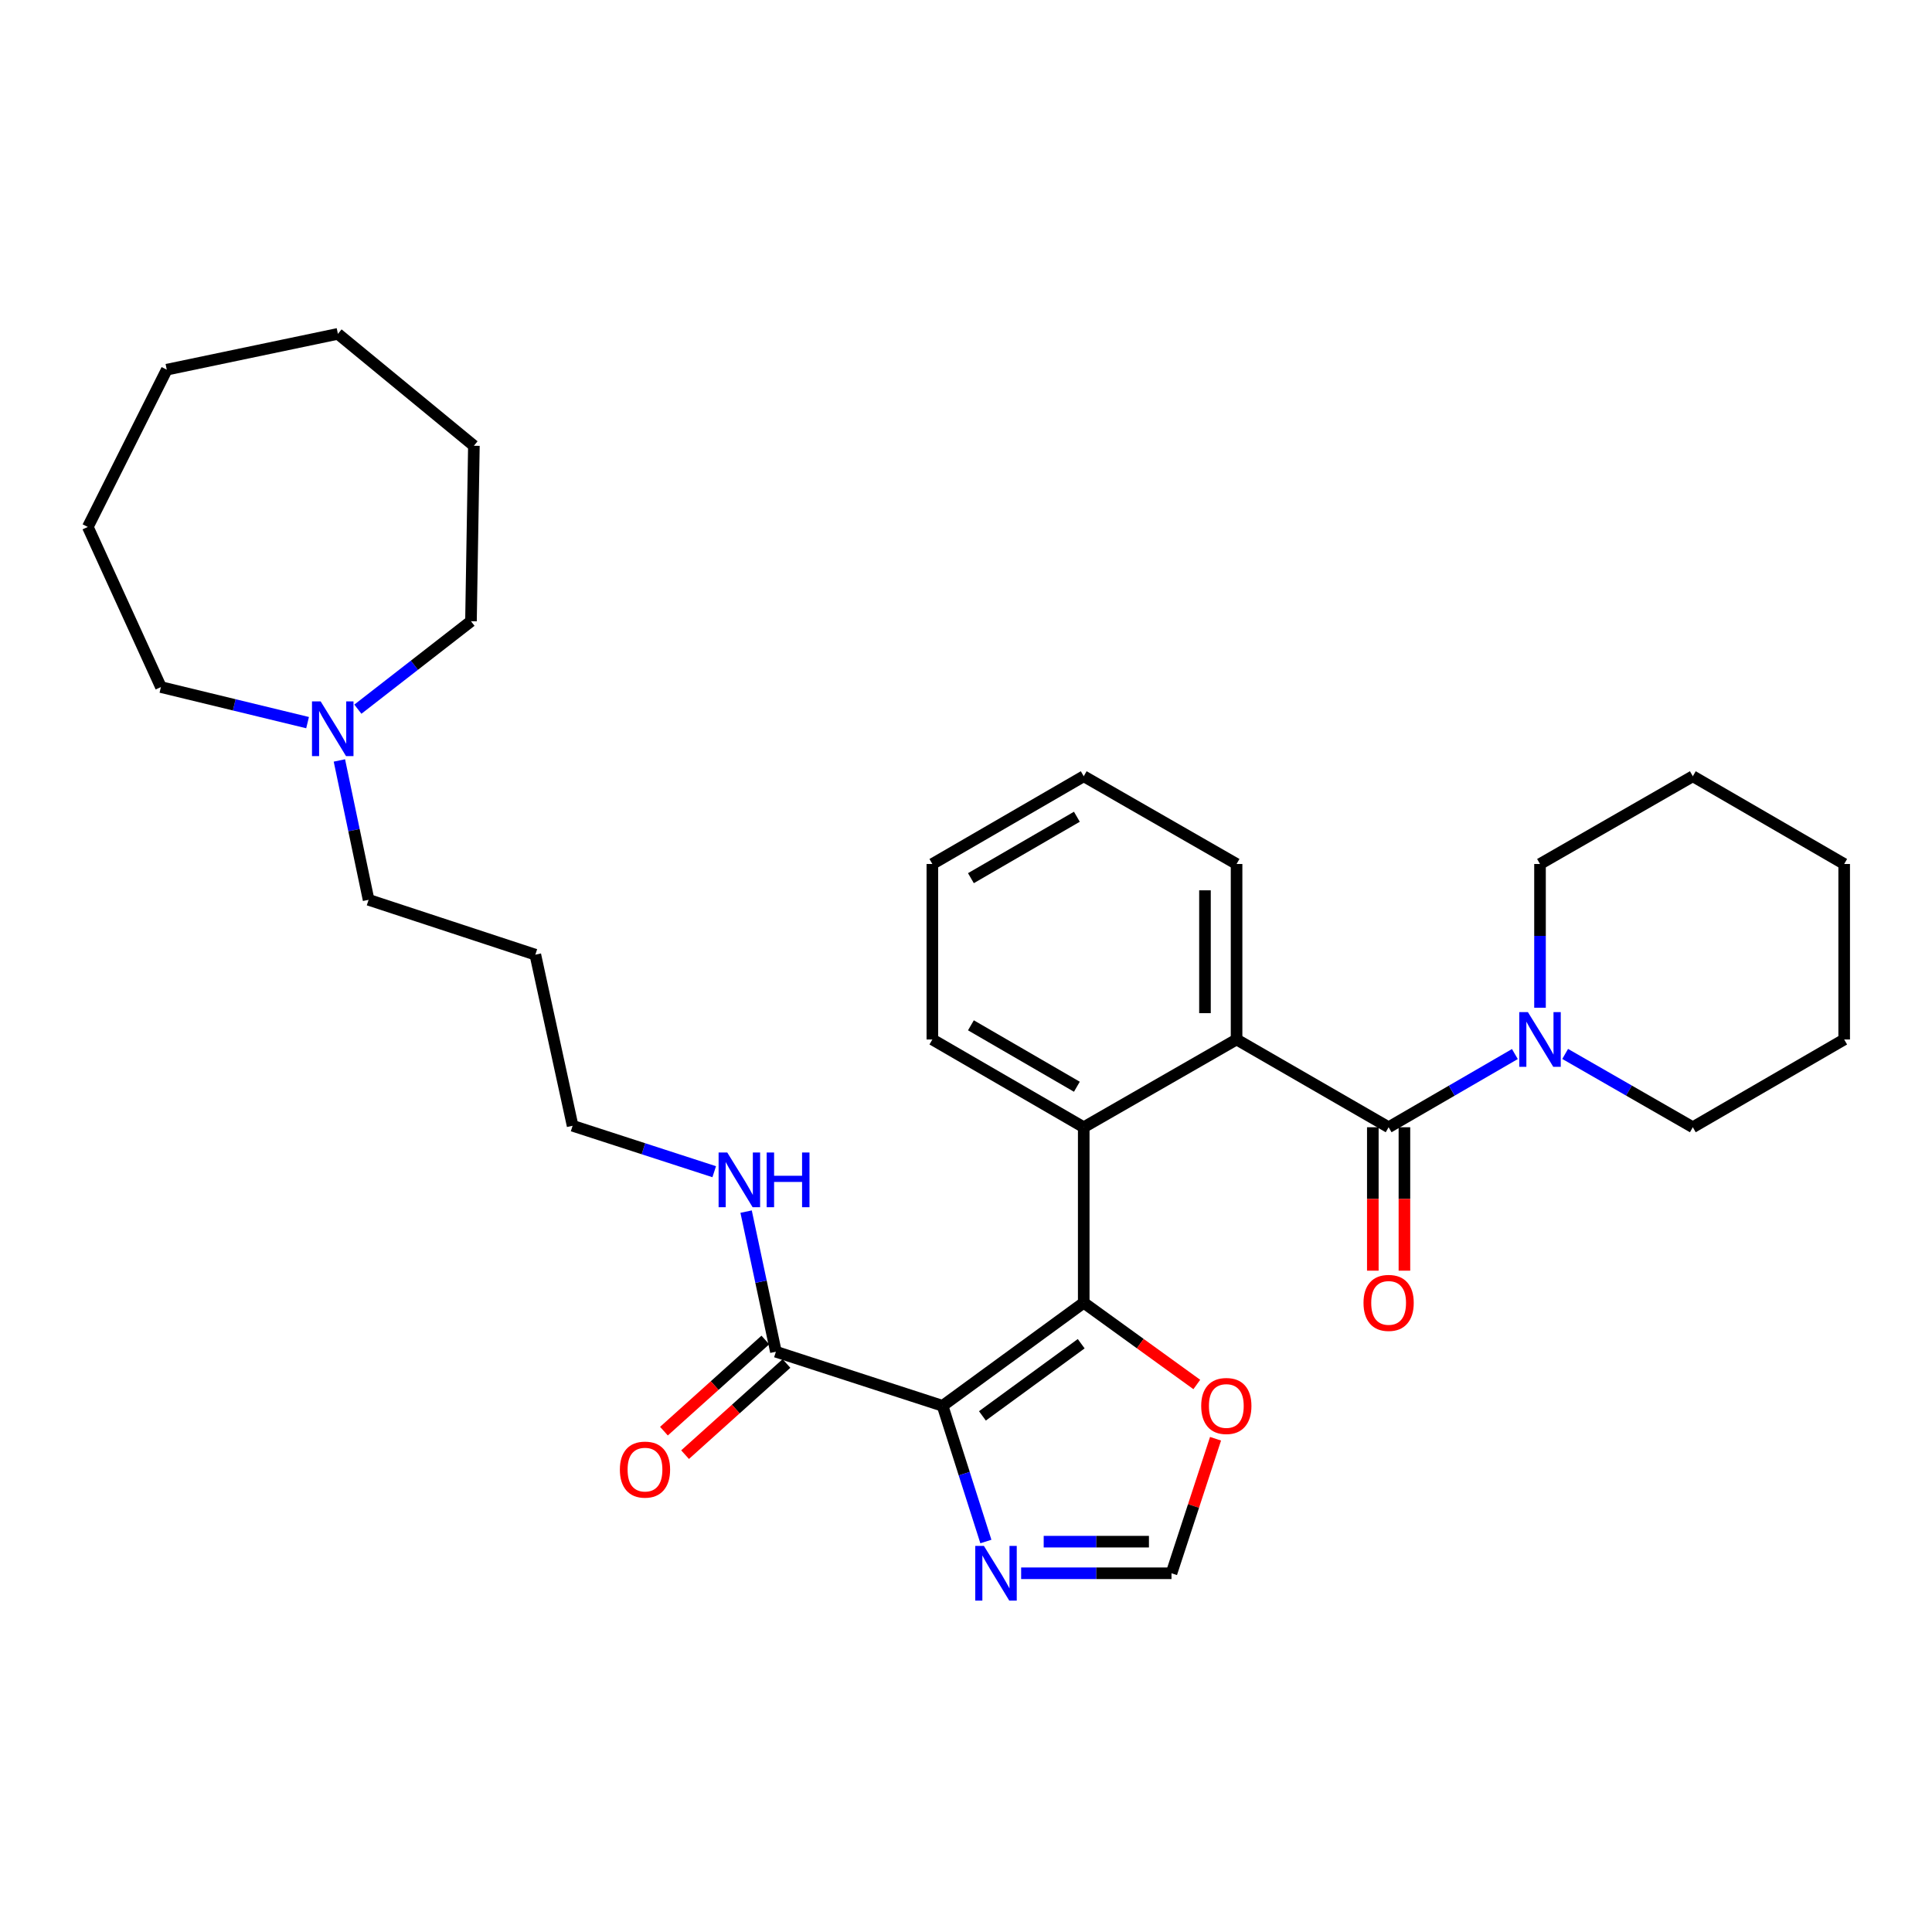 <?xml version='1.0' encoding='iso-8859-1'?>
<svg version='1.1' baseProfile='full'
              xmlns='http://www.w3.org/2000/svg'
                      xmlns:rdkit='http://www.rdkit.org/xml'
                      xmlns:xlink='http://www.w3.org/1999/xlink'
                  xml:space='preserve'
width='1000px' height='1000px' viewBox='0 0 1000 1000'>
<!-- END OF HEADER -->
<rect style='opacity:1.0;fill:#FFFFFF;stroke:none' width='1000' height='1000' x='0' y='0'> </rect>
<path class='bond-0' d='M 487.887,727.652 L 560.937,674.293' style='fill:none;fill-rule:evenodd;stroke:#000000;stroke-width:6px;stroke-linecap:butt;stroke-linejoin:miter;stroke-opacity:1' />
<path class='bond-0' d='M 508.492,732.856 L 559.627,695.505' style='fill:none;fill-rule:evenodd;stroke:#000000;stroke-width:6px;stroke-linecap:butt;stroke-linejoin:miter;stroke-opacity:1' />
<path class='bond-4' d='M 487.887,727.652 L 499.088,762.77' style='fill:none;fill-rule:evenodd;stroke:#000000;stroke-width:6px;stroke-linecap:butt;stroke-linejoin:miter;stroke-opacity:1' />
<path class='bond-4' d='M 499.088,762.77 L 510.288,797.888' style='fill:none;fill-rule:evenodd;stroke:#0000FF;stroke-width:6px;stroke-linecap:butt;stroke-linejoin:miter;stroke-opacity:1' />
<path class='bond-5' d='M 487.887,727.652 L 401.607,699.655' style='fill:none;fill-rule:evenodd;stroke:#000000;stroke-width:6px;stroke-linecap:butt;stroke-linejoin:miter;stroke-opacity:1' />
<path class='bond-2' d='M 560.937,674.293 L 560.937,583.46' style='fill:none;fill-rule:evenodd;stroke:#000000;stroke-width:6px;stroke-linecap:butt;stroke-linejoin:miter;stroke-opacity:1' />
<path class='bond-7' d='M 560.937,674.293 L 590.2,695.45' style='fill:none;fill-rule:evenodd;stroke:#000000;stroke-width:6px;stroke-linecap:butt;stroke-linejoin:miter;stroke-opacity:1' />
<path class='bond-7' d='M 590.2,695.45 L 619.464,716.607' style='fill:none;fill-rule:evenodd;stroke:#FF0000;stroke-width:6px;stroke-linecap:butt;stroke-linejoin:miter;stroke-opacity:1' />
<path class='bond-1' d='M 718.749,583.46 L 640.047,538.035' style='fill:none;fill-rule:evenodd;stroke:#000000;stroke-width:6px;stroke-linecap:butt;stroke-linejoin:miter;stroke-opacity:1' />
<path class='bond-6' d='M 718.749,583.46 L 751.425,564.517' style='fill:none;fill-rule:evenodd;stroke:#000000;stroke-width:6px;stroke-linecap:butt;stroke-linejoin:miter;stroke-opacity:1' />
<path class='bond-6' d='M 751.425,564.517 L 784.101,545.574' style='fill:none;fill-rule:evenodd;stroke:#0000FF;stroke-width:6px;stroke-linecap:butt;stroke-linejoin:miter;stroke-opacity:1' />
<path class='bond-10' d='M 710.571,583.46 L 710.571,620.581' style='fill:none;fill-rule:evenodd;stroke:#000000;stroke-width:6px;stroke-linecap:butt;stroke-linejoin:miter;stroke-opacity:1' />
<path class='bond-10' d='M 710.571,620.581 L 710.571,657.702' style='fill:none;fill-rule:evenodd;stroke:#FF0000;stroke-width:6px;stroke-linecap:butt;stroke-linejoin:miter;stroke-opacity:1' />
<path class='bond-10' d='M 726.927,583.46 L 726.927,620.581' style='fill:none;fill-rule:evenodd;stroke:#000000;stroke-width:6px;stroke-linecap:butt;stroke-linejoin:miter;stroke-opacity:1' />
<path class='bond-10' d='M 726.927,620.581 L 726.927,657.702' style='fill:none;fill-rule:evenodd;stroke:#FF0000;stroke-width:6px;stroke-linecap:butt;stroke-linejoin:miter;stroke-opacity:1' />
<path class='bond-3' d='M 560.937,583.46 L 640.047,538.035' style='fill:none;fill-rule:evenodd;stroke:#000000;stroke-width:6px;stroke-linecap:butt;stroke-linejoin:miter;stroke-opacity:1' />
<path class='bond-13' d='M 560.937,583.46 L 482.589,538.035' style='fill:none;fill-rule:evenodd;stroke:#000000;stroke-width:6px;stroke-linecap:butt;stroke-linejoin:miter;stroke-opacity:1' />
<path class='bond-13' d='M 557.389,562.497 L 502.546,530.699' style='fill:none;fill-rule:evenodd;stroke:#000000;stroke-width:6px;stroke-linecap:butt;stroke-linejoin:miter;stroke-opacity:1' />
<path class='bond-14' d='M 640.047,538.035 L 640.047,447.202' style='fill:none;fill-rule:evenodd;stroke:#000000;stroke-width:6px;stroke-linecap:butt;stroke-linejoin:miter;stroke-opacity:1' />
<path class='bond-14' d='M 623.691,524.41 L 623.691,460.827' style='fill:none;fill-rule:evenodd;stroke:#000000;stroke-width:6px;stroke-linecap:butt;stroke-linejoin:miter;stroke-opacity:1' />
<path class='bond-8' d='M 528.54,814.323 L 567.451,814.323' style='fill:none;fill-rule:evenodd;stroke:#0000FF;stroke-width:6px;stroke-linecap:butt;stroke-linejoin:miter;stroke-opacity:1' />
<path class='bond-8' d='M 567.451,814.323 L 606.362,814.323' style='fill:none;fill-rule:evenodd;stroke:#000000;stroke-width:6px;stroke-linecap:butt;stroke-linejoin:miter;stroke-opacity:1' />
<path class='bond-8' d='M 540.214,797.966 L 567.451,797.966' style='fill:none;fill-rule:evenodd;stroke:#0000FF;stroke-width:6px;stroke-linecap:butt;stroke-linejoin:miter;stroke-opacity:1' />
<path class='bond-8' d='M 567.451,797.966 L 594.689,797.966' style='fill:none;fill-rule:evenodd;stroke:#000000;stroke-width:6px;stroke-linecap:butt;stroke-linejoin:miter;stroke-opacity:1' />
<path class='bond-11' d='M 396.139,693.573 L 369.897,717.169' style='fill:none;fill-rule:evenodd;stroke:#000000;stroke-width:6px;stroke-linecap:butt;stroke-linejoin:miter;stroke-opacity:1' />
<path class='bond-11' d='M 369.897,717.169 L 343.656,740.764' style='fill:none;fill-rule:evenodd;stroke:#FF0000;stroke-width:6px;stroke-linecap:butt;stroke-linejoin:miter;stroke-opacity:1' />
<path class='bond-11' d='M 407.075,705.736 L 380.834,729.331' style='fill:none;fill-rule:evenodd;stroke:#000000;stroke-width:6px;stroke-linecap:butt;stroke-linejoin:miter;stroke-opacity:1' />
<path class='bond-11' d='M 380.834,729.331 L 354.592,752.926' style='fill:none;fill-rule:evenodd;stroke:#FF0000;stroke-width:6px;stroke-linecap:butt;stroke-linejoin:miter;stroke-opacity:1' />
<path class='bond-12' d='M 401.607,699.655 L 393.895,663.391' style='fill:none;fill-rule:evenodd;stroke:#000000;stroke-width:6px;stroke-linecap:butt;stroke-linejoin:miter;stroke-opacity:1' />
<path class='bond-12' d='M 393.895,663.391 L 386.183,627.128' style='fill:none;fill-rule:evenodd;stroke:#0000FF;stroke-width:6px;stroke-linecap:butt;stroke-linejoin:miter;stroke-opacity:1' />
<path class='bond-16' d='M 810.126,545.513 L 843.162,564.487' style='fill:none;fill-rule:evenodd;stroke:#0000FF;stroke-width:6px;stroke-linecap:butt;stroke-linejoin:miter;stroke-opacity:1' />
<path class='bond-16' d='M 843.162,564.487 L 876.198,583.46' style='fill:none;fill-rule:evenodd;stroke:#000000;stroke-width:6px;stroke-linecap:butt;stroke-linejoin:miter;stroke-opacity:1' />
<path class='bond-17' d='M 797.106,521.604 L 797.106,484.403' style='fill:none;fill-rule:evenodd;stroke:#0000FF;stroke-width:6px;stroke-linecap:butt;stroke-linejoin:miter;stroke-opacity:1' />
<path class='bond-17' d='M 797.106,484.403 L 797.106,447.202' style='fill:none;fill-rule:evenodd;stroke:#000000;stroke-width:6px;stroke-linecap:butt;stroke-linejoin:miter;stroke-opacity:1' />
<path class='bond-31' d='M 629.161,744.692 L 617.762,779.507' style='fill:none;fill-rule:evenodd;stroke:#FF0000;stroke-width:6px;stroke-linecap:butt;stroke-linejoin:miter;stroke-opacity:1' />
<path class='bond-31' d='M 617.762,779.507 L 606.362,814.323' style='fill:none;fill-rule:evenodd;stroke:#000000;stroke-width:6px;stroke-linecap:butt;stroke-linejoin:miter;stroke-opacity:1' />
<path class='bond-9' d='M 175.667,393.61 L 183.224,429.679' style='fill:none;fill-rule:evenodd;stroke:#0000FF;stroke-width:6px;stroke-linecap:butt;stroke-linejoin:miter;stroke-opacity:1' />
<path class='bond-9' d='M 183.224,429.679 L 190.782,465.749' style='fill:none;fill-rule:evenodd;stroke:#000000;stroke-width:6px;stroke-linecap:butt;stroke-linejoin:miter;stroke-opacity:1' />
<path class='bond-19' d='M 159.198,374.029 L 121.245,364.827' style='fill:none;fill-rule:evenodd;stroke:#0000FF;stroke-width:6px;stroke-linecap:butt;stroke-linejoin:miter;stroke-opacity:1' />
<path class='bond-19' d='M 121.245,364.827 L 83.292,355.624' style='fill:none;fill-rule:evenodd;stroke:#000000;stroke-width:6px;stroke-linecap:butt;stroke-linejoin:miter;stroke-opacity:1' />
<path class='bond-20' d='M 185.232,367.074 L 214.504,344.311' style='fill:none;fill-rule:evenodd;stroke:#0000FF;stroke-width:6px;stroke-linecap:butt;stroke-linejoin:miter;stroke-opacity:1' />
<path class='bond-20' d='M 214.504,344.311 L 243.776,321.548' style='fill:none;fill-rule:evenodd;stroke:#000000;stroke-width:6px;stroke-linecap:butt;stroke-linejoin:miter;stroke-opacity:1' />
<path class='bond-21' d='M 369.68,606.474 L 333.03,594.586' style='fill:none;fill-rule:evenodd;stroke:#0000FF;stroke-width:6px;stroke-linecap:butt;stroke-linejoin:miter;stroke-opacity:1' />
<path class='bond-21' d='M 333.03,594.586 L 296.381,582.697' style='fill:none;fill-rule:evenodd;stroke:#000000;stroke-width:6px;stroke-linecap:butt;stroke-linejoin:miter;stroke-opacity:1' />
<path class='bond-24' d='M 482.589,538.035 L 482.589,447.202' style='fill:none;fill-rule:evenodd;stroke:#000000;stroke-width:6px;stroke-linecap:butt;stroke-linejoin:miter;stroke-opacity:1' />
<path class='bond-32' d='M 640.047,447.202 L 560.937,401.786' style='fill:none;fill-rule:evenodd;stroke:#000000;stroke-width:6px;stroke-linecap:butt;stroke-linejoin:miter;stroke-opacity:1' />
<path class='bond-15' d='M 190.782,465.749 L 277.089,494.136' style='fill:none;fill-rule:evenodd;stroke:#000000;stroke-width:6px;stroke-linecap:butt;stroke-linejoin:miter;stroke-opacity:1' />
<path class='bond-23' d='M 876.198,583.46 L 954.545,538.035' style='fill:none;fill-rule:evenodd;stroke:#000000;stroke-width:6px;stroke-linecap:butt;stroke-linejoin:miter;stroke-opacity:1' />
<path class='bond-22' d='M 797.106,447.202 L 876.198,401.786' style='fill:none;fill-rule:evenodd;stroke:#000000;stroke-width:6px;stroke-linecap:butt;stroke-linejoin:miter;stroke-opacity:1' />
<path class='bond-18' d='M 277.089,494.136 L 296.381,582.697' style='fill:none;fill-rule:evenodd;stroke:#000000;stroke-width:6px;stroke-linecap:butt;stroke-linejoin:miter;stroke-opacity:1' />
<path class='bond-27' d='M 83.292,355.624 L 45.455,272.743' style='fill:none;fill-rule:evenodd;stroke:#000000;stroke-width:6px;stroke-linecap:butt;stroke-linejoin:miter;stroke-opacity:1' />
<path class='bond-26' d='M 243.776,321.548 L 245.285,230.725' style='fill:none;fill-rule:evenodd;stroke:#000000;stroke-width:6px;stroke-linecap:butt;stroke-linejoin:miter;stroke-opacity:1' />
<path class='bond-28' d='M 876.198,401.786 L 954.545,447.202' style='fill:none;fill-rule:evenodd;stroke:#000000;stroke-width:6px;stroke-linecap:butt;stroke-linejoin:miter;stroke-opacity:1' />
<path class='bond-33' d='M 954.545,538.035 L 954.545,447.202' style='fill:none;fill-rule:evenodd;stroke:#000000;stroke-width:6px;stroke-linecap:butt;stroke-linejoin:miter;stroke-opacity:1' />
<path class='bond-25' d='M 482.589,447.202 L 560.937,401.786' style='fill:none;fill-rule:evenodd;stroke:#000000;stroke-width:6px;stroke-linecap:butt;stroke-linejoin:miter;stroke-opacity:1' />
<path class='bond-25' d='M 502.545,454.541 L 557.388,422.749' style='fill:none;fill-rule:evenodd;stroke:#000000;stroke-width:6px;stroke-linecap:butt;stroke-linejoin:miter;stroke-opacity:1' />
<path class='bond-29' d='M 245.285,230.725 L 174.898,172.805' style='fill:none;fill-rule:evenodd;stroke:#000000;stroke-width:6px;stroke-linecap:butt;stroke-linejoin:miter;stroke-opacity:1' />
<path class='bond-30' d='M 45.455,272.743 L 86.318,191.342' style='fill:none;fill-rule:evenodd;stroke:#000000;stroke-width:6px;stroke-linecap:butt;stroke-linejoin:miter;stroke-opacity:1' />
<path class='bond-34' d='M 174.898,172.805 L 86.318,191.342' style='fill:none;fill-rule:evenodd;stroke:#000000;stroke-width:6px;stroke-linecap:butt;stroke-linejoin:miter;stroke-opacity:1' />
<path  class='atom-5' d='M 509.27 800.163
L 518.55 815.163
Q 519.47 816.643, 520.95 819.323
Q 522.43 822.003, 522.51 822.163
L 522.51 800.163
L 526.27 800.163
L 526.27 828.483
L 522.39 828.483
L 512.43 812.083
Q 511.27 810.163, 510.03 807.963
Q 508.83 805.763, 508.47 805.083
L 508.47 828.483
L 504.79 828.483
L 504.79 800.163
L 509.27 800.163
' fill='#0000FF'/>
<path  class='atom-7' d='M 790.846 523.875
L 800.126 538.875
Q 801.046 540.355, 802.526 543.035
Q 804.006 545.715, 804.086 545.875
L 804.086 523.875
L 807.846 523.875
L 807.846 552.195
L 803.966 552.195
L 794.006 535.795
Q 792.846 533.875, 791.606 531.675
Q 790.406 529.475, 790.046 528.795
L 790.046 552.195
L 786.366 552.195
L 786.366 523.875
L 790.846 523.875
' fill='#0000FF'/>
<path  class='atom-8' d='M 621.741 727.732
Q 621.741 720.932, 625.101 717.132
Q 628.461 713.332, 634.741 713.332
Q 641.021 713.332, 644.381 717.132
Q 647.741 720.932, 647.741 727.732
Q 647.741 734.612, 644.341 738.532
Q 640.941 742.412, 634.741 742.412
Q 628.501 742.412, 625.101 738.532
Q 621.741 734.652, 621.741 727.732
M 634.741 739.212
Q 639.061 739.212, 641.381 736.332
Q 643.741 733.412, 643.741 727.732
Q 643.741 722.172, 641.381 719.372
Q 639.061 716.532, 634.741 716.532
Q 630.421 716.532, 628.061 719.332
Q 625.741 722.132, 625.741 727.732
Q 625.741 733.452, 628.061 736.332
Q 630.421 739.212, 634.741 739.212
' fill='#FF0000'/>
<path  class='atom-10' d='M 165.966 363.028
L 175.246 378.028
Q 176.166 379.508, 177.646 382.188
Q 179.126 384.868, 179.206 385.028
L 179.206 363.028
L 182.966 363.028
L 182.966 391.348
L 179.086 391.348
L 169.126 374.948
Q 167.966 373.028, 166.726 370.828
Q 165.526 368.628, 165.166 367.948
L 165.166 391.348
L 161.486 391.348
L 161.486 363.028
L 165.966 363.028
' fill='#0000FF'/>
<path  class='atom-11' d='M 705.749 674.373
Q 705.749 667.573, 709.109 663.773
Q 712.469 659.973, 718.749 659.973
Q 725.029 659.973, 728.389 663.773
Q 731.749 667.573, 731.749 674.373
Q 731.749 681.253, 728.349 685.173
Q 724.949 689.053, 718.749 689.053
Q 712.509 689.053, 709.109 685.173
Q 705.749 681.293, 705.749 674.373
M 718.749 685.853
Q 723.069 685.853, 725.389 682.973
Q 727.749 680.053, 727.749 674.373
Q 727.749 668.813, 725.389 666.013
Q 723.069 663.173, 718.749 663.173
Q 714.429 663.173, 712.069 665.973
Q 709.749 668.773, 709.749 674.373
Q 709.749 680.093, 712.069 682.973
Q 714.429 685.853, 718.749 685.853
' fill='#FF0000'/>
<path  class='atom-12' d='M 320.846 760.663
Q 320.846 753.863, 324.206 750.063
Q 327.566 746.263, 333.846 746.263
Q 340.126 746.263, 343.486 750.063
Q 346.846 753.863, 346.846 760.663
Q 346.846 767.543, 343.446 771.463
Q 340.046 775.343, 333.846 775.343
Q 327.606 775.343, 324.206 771.463
Q 320.846 767.583, 320.846 760.663
M 333.846 772.143
Q 338.166 772.143, 340.486 769.263
Q 342.846 766.343, 342.846 760.663
Q 342.846 755.103, 340.486 752.303
Q 338.166 749.463, 333.846 749.463
Q 329.526 749.463, 327.166 752.263
Q 324.846 755.063, 324.846 760.663
Q 324.846 766.383, 327.166 769.263
Q 329.526 772.143, 333.846 772.143
' fill='#FF0000'/>
<path  class='atom-13' d='M 376.428 596.534
L 385.708 611.534
Q 386.628 613.014, 388.108 615.694
Q 389.588 618.374, 389.668 618.534
L 389.668 596.534
L 393.428 596.534
L 393.428 624.854
L 389.548 624.854
L 379.588 608.454
Q 378.428 606.534, 377.188 604.334
Q 375.988 602.134, 375.628 601.454
L 375.628 624.854
L 371.948 624.854
L 371.948 596.534
L 376.428 596.534
' fill='#0000FF'/>
<path  class='atom-13' d='M 396.828 596.534
L 400.668 596.534
L 400.668 608.574
L 415.148 608.574
L 415.148 596.534
L 418.988 596.534
L 418.988 624.854
L 415.148 624.854
L 415.148 611.774
L 400.668 611.774
L 400.668 624.854
L 396.828 624.854
L 396.828 596.534
' fill='#0000FF'/>
</svg>
